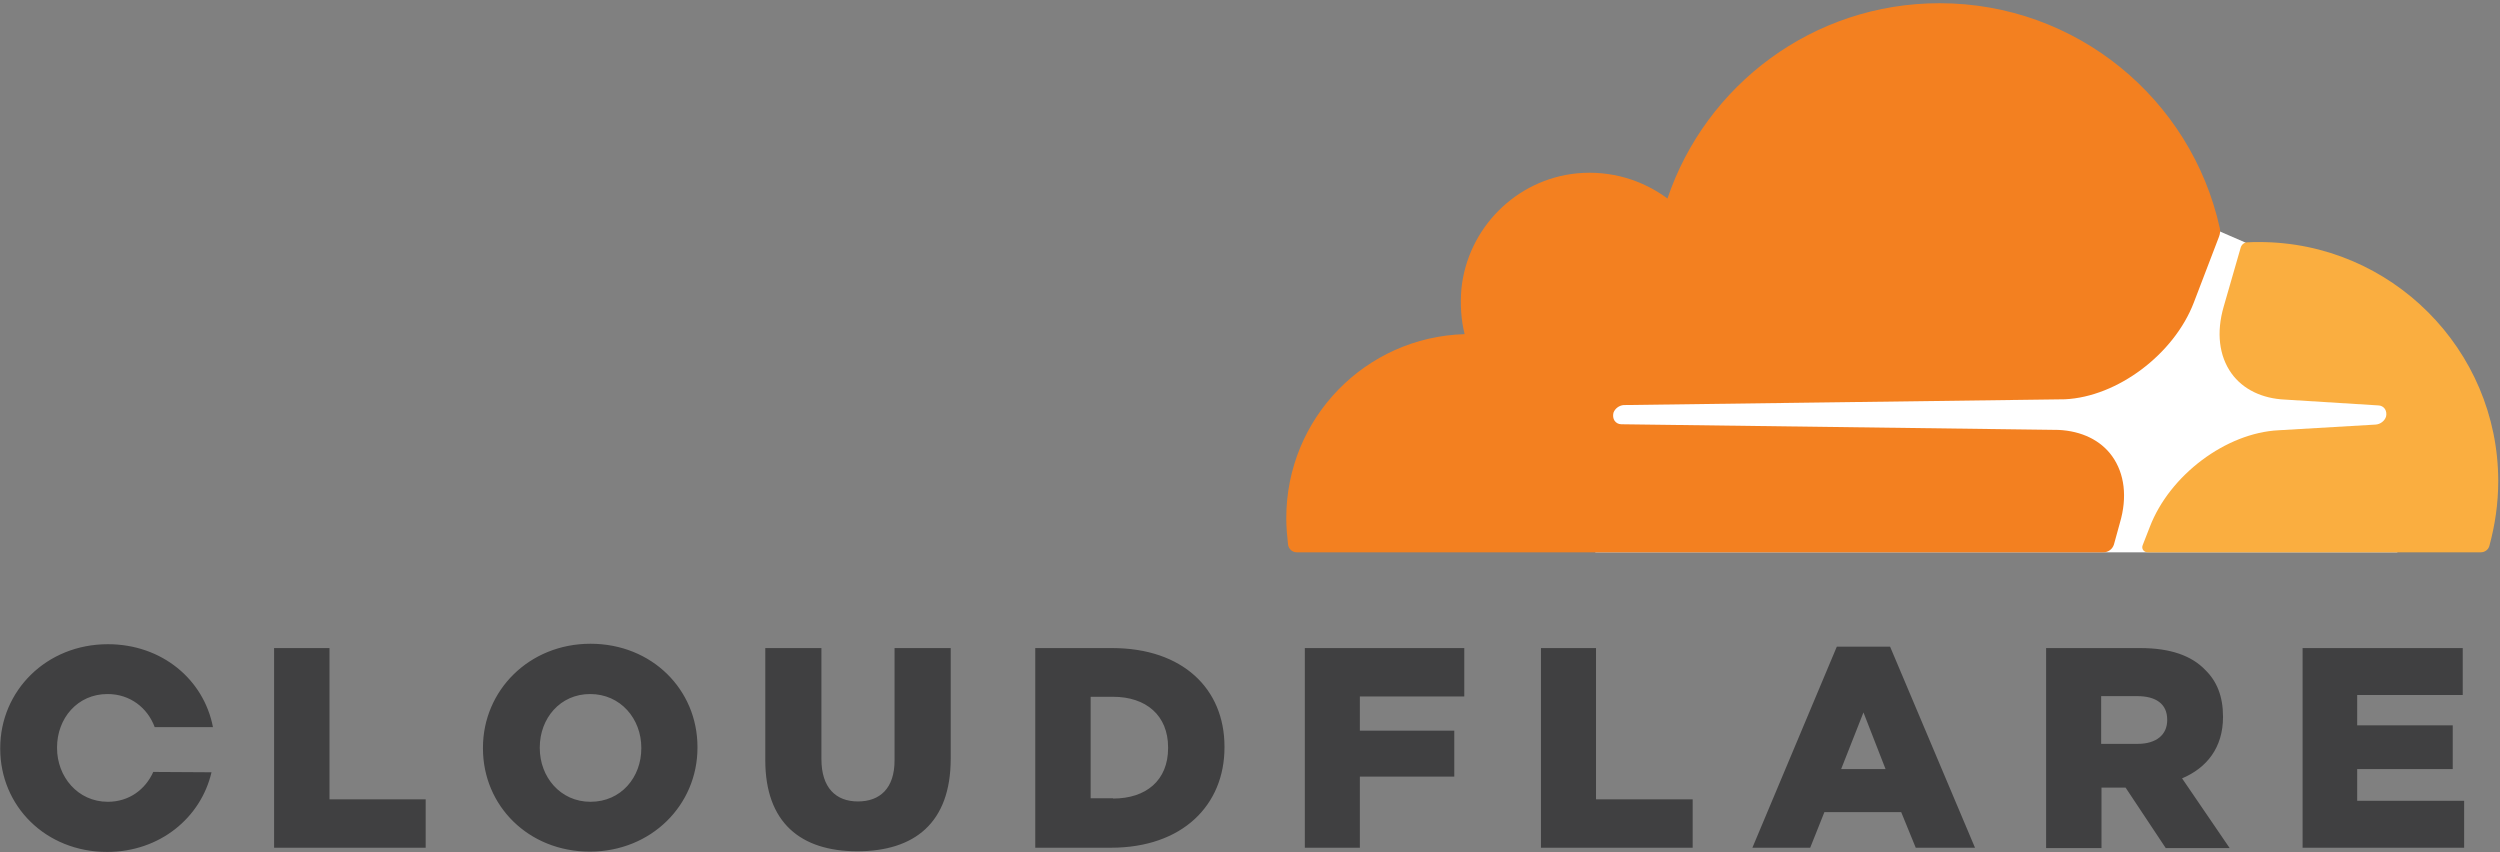 <?xml version="1.0" encoding="UTF-8"?>
<svg xmlns="http://www.w3.org/2000/svg" xmlns:xlink="http://www.w3.org/1999/xlink" width="88pt" height="30pt" viewBox="0 0 88 30">
  <rect x="0" y="0" width="88" height="30" fill="#808080" stroke="none"/>
  <g id="surface1">
    <path style=" stroke:none;fill-rule:nonzero;fill:rgb(25.098%,25.098%,25.49%);fill-opacity:1;" d="M 9.648 22.812 L 11.598 22.812 L 11.598 28.137 L 14.984 28.137 L 14.984 29.84 L 9.648 29.84 Z M 17 26.344 L 17 26.32 C 17 24.305 18.625 22.66 20.785 22.66 C 22.949 22.66 24.551 24.277 24.551 26.293 L 24.551 26.32 C 24.551 28.336 22.926 29.977 20.762 29.977 C 18.598 29.977 17 28.359 17 26.344 Z M 22.574 26.344 L 22.574 26.32 C 22.574 25.305 21.848 24.43 20.773 24.43 C 19.711 24.43 19 25.293 19 26.309 L 19 26.332 C 19 27.348 19.723 28.223 20.785 28.223 C 21.863 28.223 22.574 27.359 22.574 26.344 Z M 26.938 26.758 L 26.938 22.812 L 28.914 22.812 L 28.914 26.719 C 28.914 27.734 29.426 28.211 30.199 28.211 C 30.977 28.211 31.488 27.746 31.488 26.77 L 31.488 22.812 L 33.465 22.812 L 33.465 26.707 C 33.465 28.977 32.176 29.965 30.176 29.965 C 28.188 29.965 26.938 28.961 26.938 26.758 Z M 36.441 22.812 L 39.141 22.812 C 41.641 22.812 43.102 24.254 43.102 26.281 L 43.102 26.309 C 43.102 28.336 41.629 29.84 39.102 29.84 L 36.441 29.84 Z M 39.18 28.109 C 40.34 28.109 41.117 27.473 41.117 26.332 L 41.117 26.309 C 41.117 25.18 40.34 24.527 39.18 24.527 L 38.391 24.527 L 38.391 28.098 L 39.18 28.098 Z M 45.93 22.812 L 51.543 22.812 L 51.543 24.516 L 47.867 24.516 L 47.867 25.719 L 51.191 25.719 L 51.191 27.336 L 47.867 27.336 L 47.867 29.84 L 45.93 29.84 Z M 54.242 22.812 L 56.18 22.812 L 56.18 28.137 L 59.582 28.137 L 59.582 29.84 L 54.242 29.84 Z M 64.656 22.762 L 66.531 22.762 L 69.52 29.84 L 67.434 29.84 L 66.922 28.586 L 64.219 28.586 L 63.719 29.84 L 61.684 29.84 Z M 66.371 27.07 L 65.594 25.078 L 64.809 27.07 Z M 72.023 22.812 L 75.336 22.812 C 76.41 22.812 77.148 23.086 77.621 23.578 C 78.035 23.977 78.25 24.516 78.25 25.219 L 78.25 25.242 C 78.25 26.32 77.672 27.035 76.809 27.398 L 78.484 29.852 L 76.234 29.852 L 74.82 27.723 L 73.973 27.723 L 73.973 29.852 L 72.023 29.852 Z M 75.246 26.184 C 75.91 26.184 76.285 25.855 76.285 25.355 L 76.285 25.328 C 76.285 24.777 75.887 24.504 75.234 24.504 L 73.961 24.504 L 73.961 26.184 Z M 81.051 22.812 L 86.688 22.812 L 86.688 24.465 L 82.973 24.465 L 82.973 25.531 L 86.336 25.531 L 86.336 27.07 L 82.973 27.07 L 82.973 28.188 L 86.738 28.188 L 86.738 29.84 L 81.051 29.84 Z M 5.395 27.172 C 5.121 27.785 4.547 28.223 3.797 28.223 C 2.734 28.223 2.008 27.336 2.008 26.332 L 2.008 26.309 C 2.008 25.293 2.719 24.43 3.785 24.43 C 4.582 24.43 5.195 24.918 5.445 25.594 L 7.496 25.594 C 7.172 23.914 5.695 22.676 3.797 22.676 C 1.633 22.676 0.008 24.316 0.008 26.332 L 0.008 26.355 C 0.008 28.375 1.609 29.988 3.77 29.988 C 5.621 29.988 7.07 28.789 7.445 27.184 Z M 5.395 27.172 "></path>
    <path style=" stroke:none;fill-rule:nonzero;fill:rgb(100%,100%,100%);fill-opacity:1;" d="M 84.387 11.613 L 79.023 8.531 L 78.098 8.129 L 56.156 8.281 L 56.156 19.441 L 84.387 19.441 Z M 84.387 11.613 "></path>
    <path style=" stroke:none;fill-rule:nonzero;fill:rgb(95.294%,50.196%,12.549%);fill-opacity:1;" d="M 74.621 18.402 C 74.887 17.5 74.785 16.672 74.348 16.059 C 73.945 15.496 73.273 15.172 72.461 15.133 L 57.07 14.934 C 56.969 14.934 56.883 14.883 56.832 14.809 C 56.781 14.73 56.77 14.633 56.793 14.531 C 56.844 14.383 56.992 14.27 57.156 14.258 L 72.684 14.055 C 74.523 13.969 76.523 12.477 77.223 10.648 L 78.109 8.332 C 78.148 8.23 78.16 8.129 78.137 8.031 C 77.137 3.496 73.098 0.113 68.27 0.113 C 63.82 0.113 60.043 2.992 58.695 6.988 C 57.82 6.34 56.707 5.988 55.508 6.102 C 53.367 6.312 51.656 8.031 51.441 10.172 C 51.395 10.723 51.43 11.262 51.555 11.762 C 48.066 11.863 45.277 14.719 45.277 18.238 C 45.277 18.551 45.305 18.867 45.34 19.18 C 45.367 19.328 45.492 19.441 45.641 19.441 L 74.047 19.441 C 74.211 19.441 74.359 19.328 74.41 19.168 Z M 74.621 18.402 "></path>
    <path style=" stroke:none;fill-rule:nonzero;fill:rgb(98.039%,68.235%,25.098%);fill-opacity:1;" d="M 79.523 8.52 C 79.387 8.52 79.234 8.52 79.098 8.531 C 79 8.531 78.91 8.605 78.875 8.707 L 78.273 10.797 C 78.012 11.699 78.109 12.527 78.547 13.141 C 78.949 13.703 79.625 14.031 80.438 14.066 L 83.711 14.27 C 83.812 14.27 83.898 14.32 83.949 14.395 C 84 14.469 84.012 14.582 83.988 14.668 C 83.938 14.82 83.785 14.934 83.625 14.945 L 80.211 15.145 C 78.359 15.234 76.371 16.723 75.672 18.551 L 75.422 19.191 C 75.371 19.316 75.461 19.441 75.598 19.441 L 87.324 19.441 C 87.461 19.441 87.586 19.355 87.625 19.219 C 87.824 18.488 87.938 17.727 87.938 16.938 C 87.938 12.301 84.16 8.52 79.523 8.52 "></path>
  </g>
</svg>
